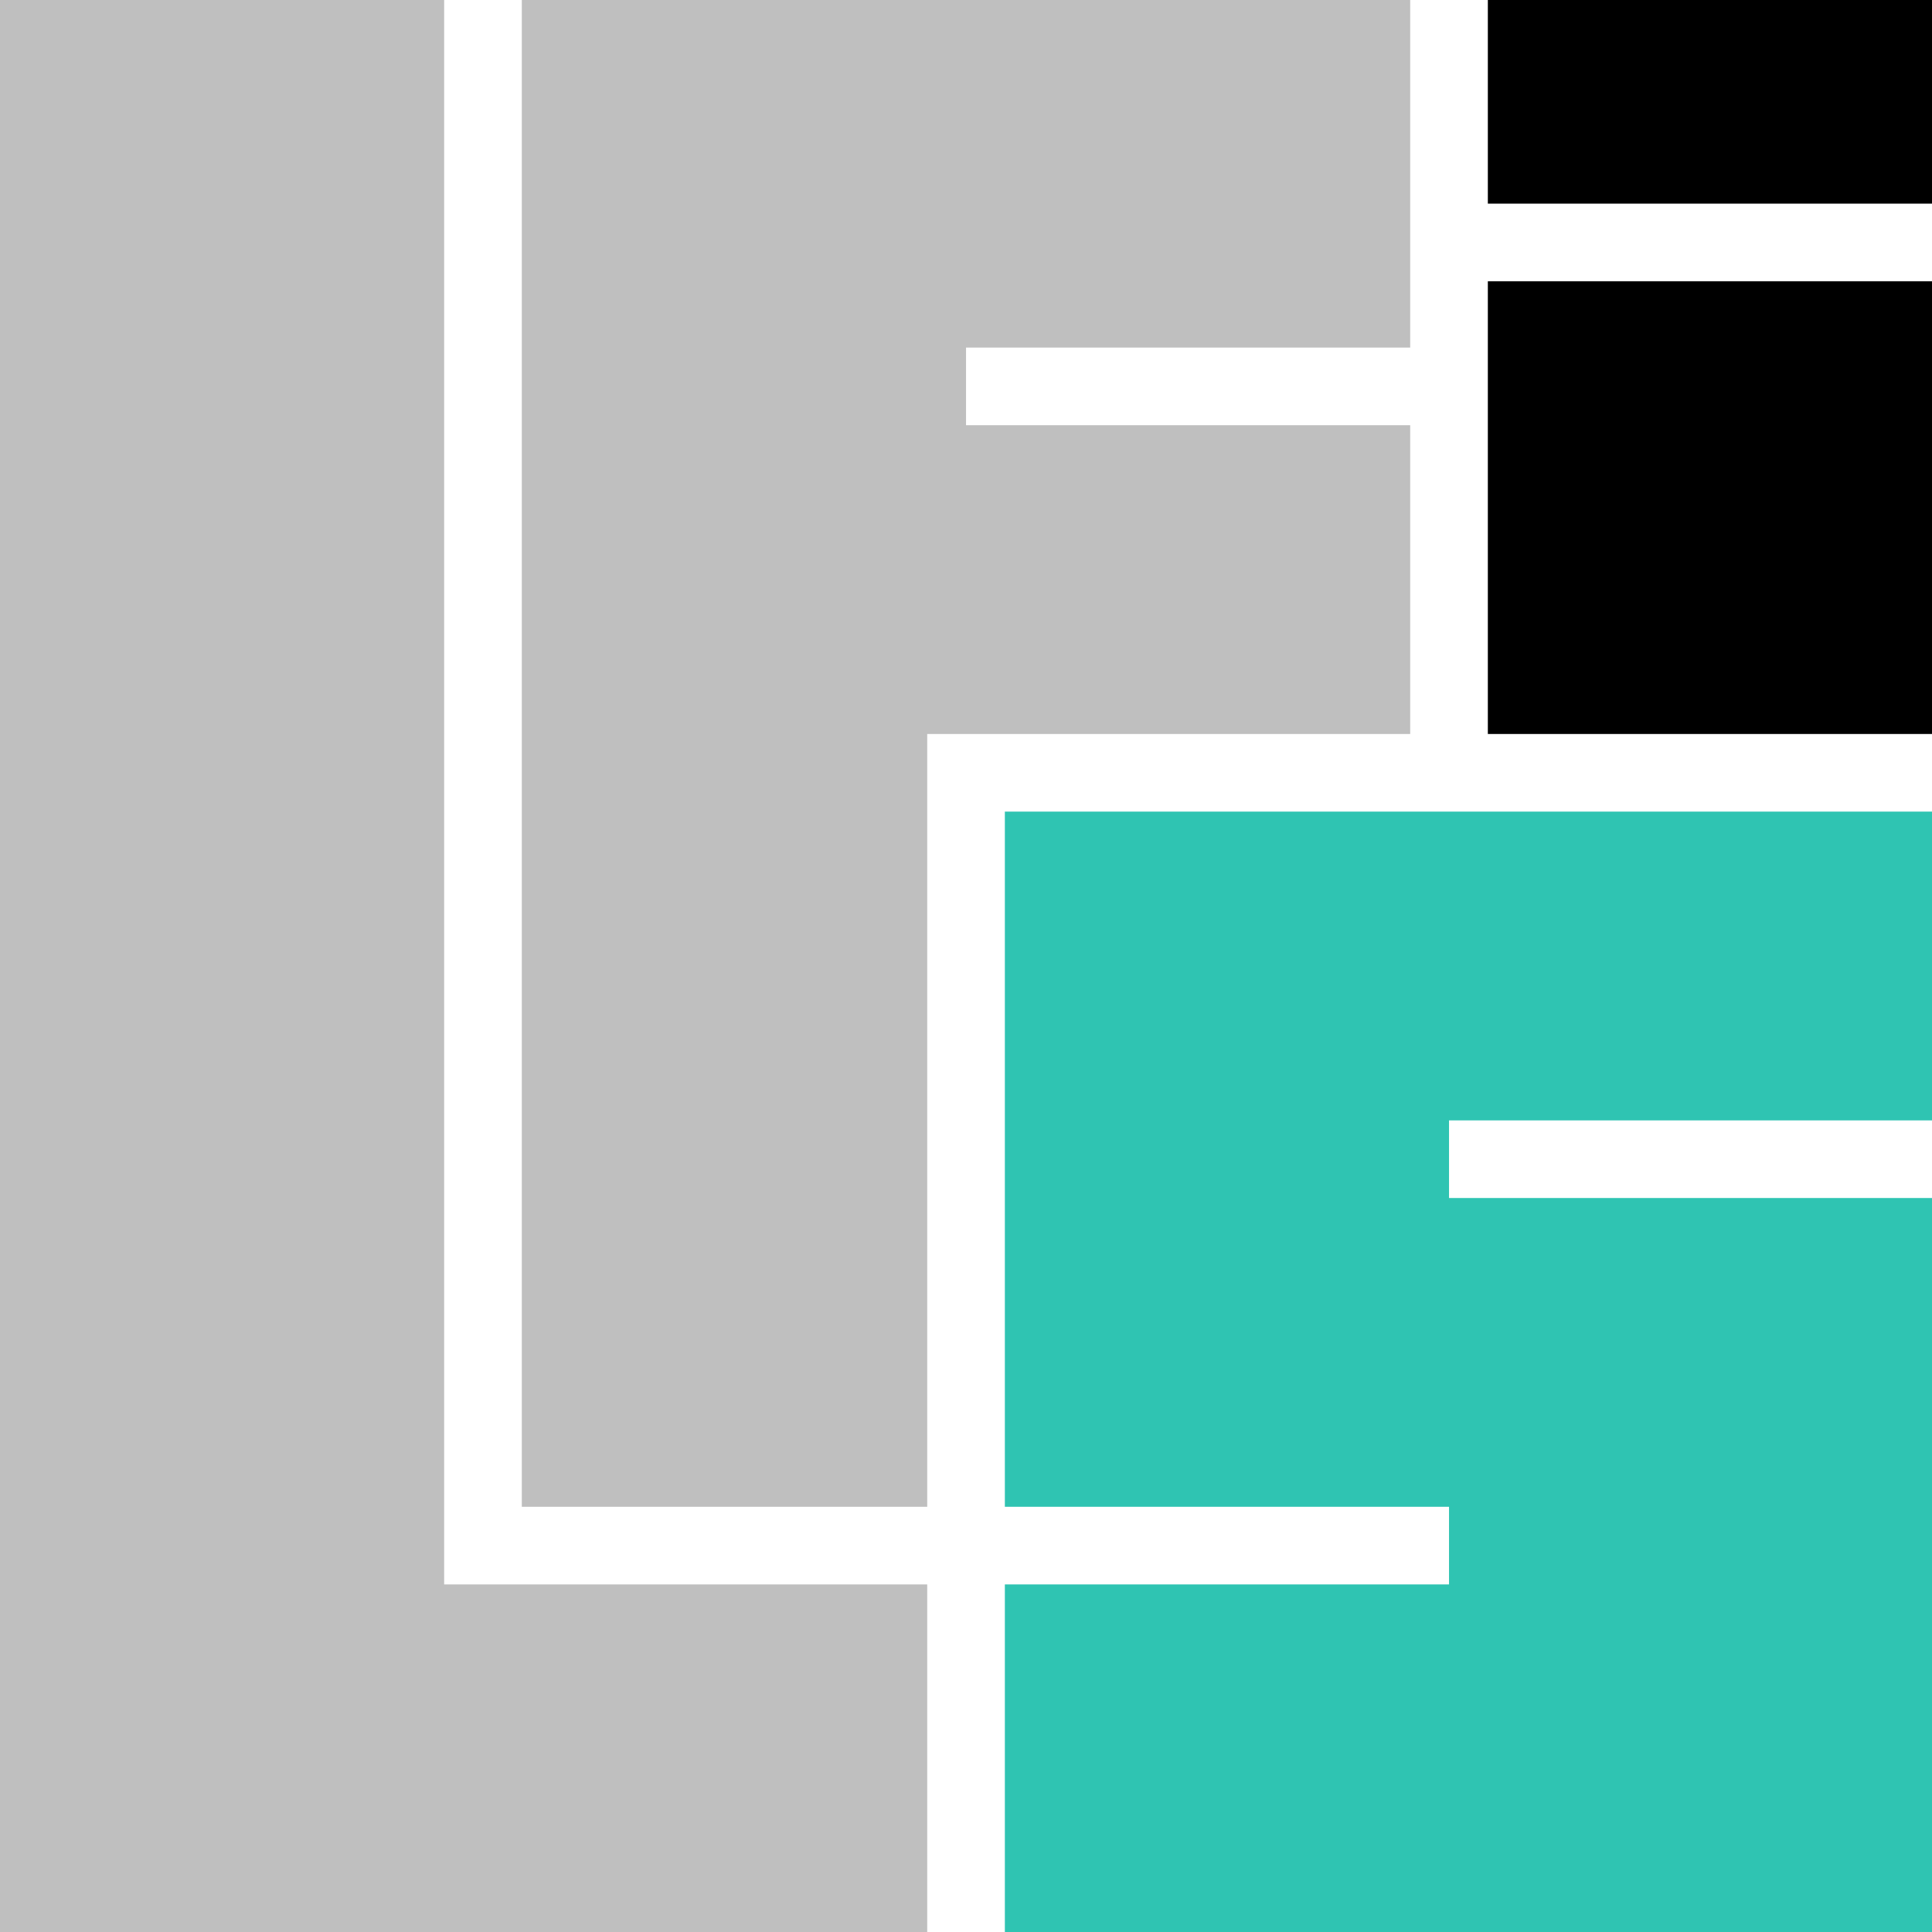 <?xml version="1.0" encoding="UTF-8"?><svg id="a" xmlns="http://www.w3.org/2000/svg" viewBox="0 0 144 144"><defs><style>.b{fill:#bfbfbf;}.c{fill:#2fc4b2;}</style></defs><g><rect x="110.895" y="-0" width="33.105" height="15.178"/><rect x="110.895" y="20.965" width="33.105" height="33.742"/></g><polygon class="b" points="72.003 31.693 105.108 31.693 105.108 54.707 69.11 54.707 69.11 112.307 38.892 112.307 38.892 -0 105.108 -0 105.108 25.906 72.003 25.906 72.003 31.693"/><polygon class="b" points="69.11 118.094 69.11 144 -0 144 -0 -0 33.105 -0 33.105 118.094 69.11 118.094"/><polygon class="c" points="108.002 83.507 108.002 89.293 144 89.293 144 144 74.896 144 74.896 118.094 108.002 118.094 108.002 112.307 74.896 112.307 74.896 60.493 144 60.493 144 83.507 108.002 83.507"/></svg>